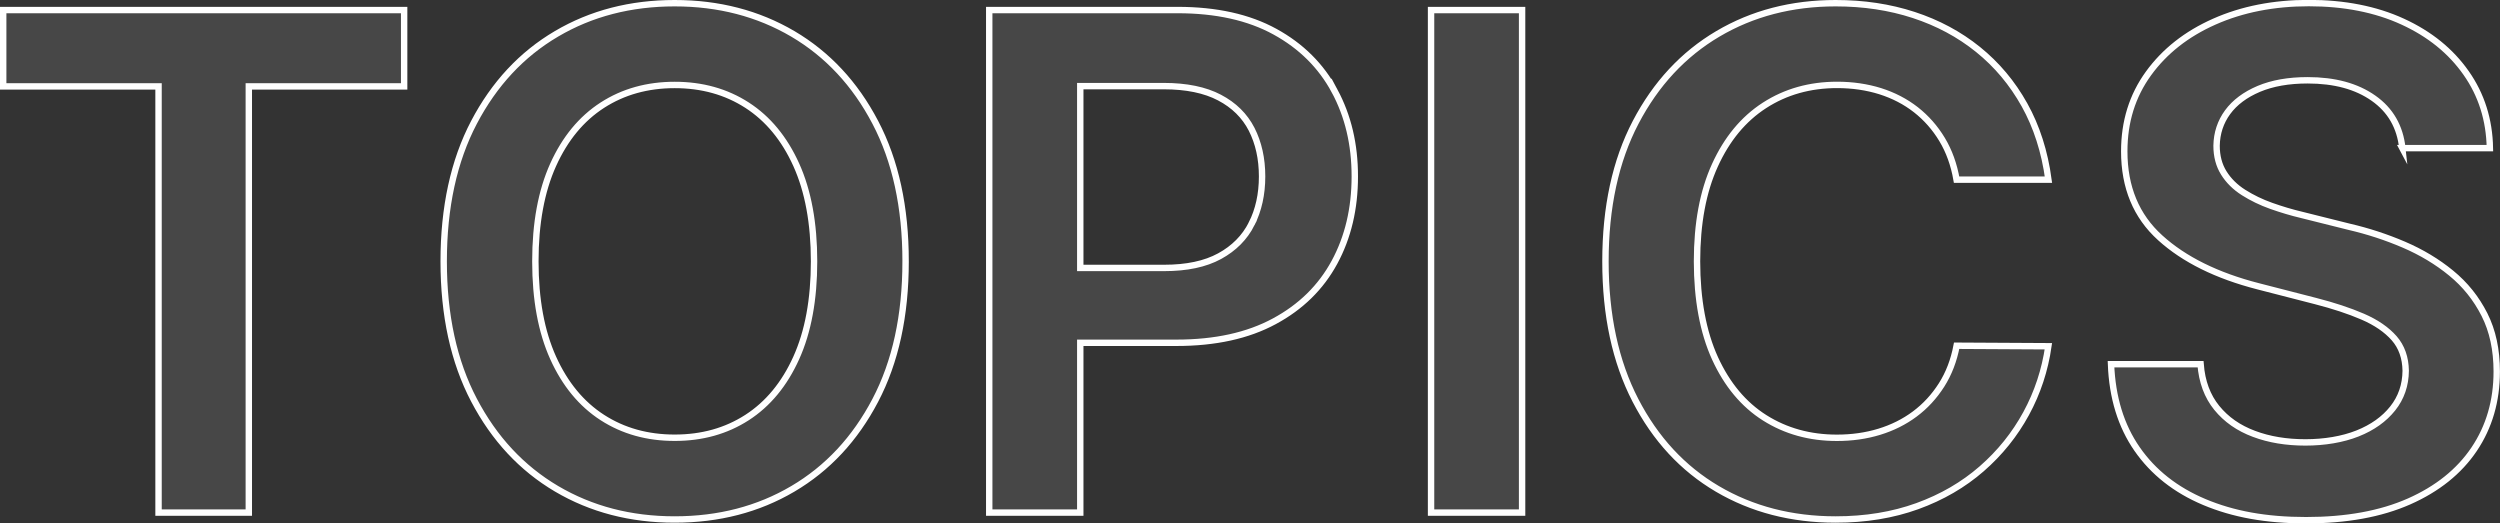 <svg xmlns="http://www.w3.org/2000/svg" data-name="Livello 2" viewBox="0 0 390.76 81.81"><rect x="0" y="0" width="390.76" height="81.81" fill="#333333" stroke="none"/><g data-name="Livello 1"><g style="opacity:.1"><path d="M.5 13.5V1.57h62.67V13.5H38.89v66.62H24.78V13.5H.5Zm141.05 27.35c0 8.46-1.58 15.71-4.74 21.73s-7.45 10.63-12.89 13.83c-5.43 3.2-11.59 4.79-18.47 4.79s-13.03-1.6-18.47-4.81c-5.43-3.21-9.73-7.82-12.89-13.85-3.16-6.02-4.74-13.25-4.74-21.69s1.58-15.71 4.74-21.73S81.54 8.49 86.98 5.29C92.41 2.09 98.57.5 105.45.5s13.03 1.6 18.47 4.79c5.43 3.2 9.73 7.8 12.89 13.83 3.16 6.02 4.74 13.26 4.74 21.73Zm-14.31 0c0-5.96-.93-10.99-2.78-15.09s-4.42-7.21-7.69-9.32c-3.27-2.11-7.04-3.16-11.31-3.16s-8.04 1.05-11.31 3.16c-3.27 2.11-5.84 5.22-7.69 9.32-1.85 4.1-2.78 9.13-2.78 15.09s.93 10.99 2.78 15.09c1.85 4.1 4.42 7.21 7.69 9.32 3.27 2.11 7.04 3.16 11.31 3.16s8.04-1.05 11.31-3.16c3.27-2.11 5.84-5.22 7.69-9.32 1.85-4.1 2.78-9.13 2.78-15.09Zm27.38 39.27V1.57h29.46c6.03 0 11.1 1.13 15.21 3.38 4.1 2.25 7.21 5.34 9.32 9.26s3.16 8.38 3.16 13.37-1.06 9.51-3.18 13.42-5.25 6.99-9.4 9.22-9.24 3.36-15.3 3.36h-19.52v-11.7h17.6c3.53 0 6.42-.61 8.67-1.84s3.92-2.92 5-5.06 1.63-4.62 1.63-7.4-.54-5.24-1.63-7.36c-1.09-2.12-2.76-3.78-5.02-4.97s-5.17-1.78-8.73-1.78h-13.04v66.66h-14.23Zm83.29-78.55v78.55h-14.23V1.57h14.23Zm82.25 26.51h-14.34c-.41-2.35-1.16-4.44-2.26-6.27-1.1-1.83-2.47-3.38-4.1-4.66-1.64-1.28-3.5-2.24-5.58-2.9-2.08-.65-4.33-.98-6.73-.98-4.27 0-8.05 1.07-11.35 3.2-3.3 2.13-5.88 5.25-7.75 9.36-1.87 4.1-2.8 9.11-2.8 15.02s.94 11.06 2.82 15.17c1.88 4.1 4.46 7.2 7.75 9.28s7.05 3.13 11.29 3.13c2.35 0 4.56-.31 6.62-.94 2.06-.63 3.91-1.55 5.56-2.78 1.65-1.23 3.04-2.74 4.18-4.53 1.14-1.79 1.92-3.83 2.36-6.14l14.34.08c-.54 3.73-1.69 7.24-3.47 10.51-1.78 3.27-4.1 6.16-6.96 8.65-2.86 2.49-6.21 4.44-10.05 5.83-3.84 1.39-8.09 2.09-12.77 2.09-6.9 0-13.07-1.6-18.49-4.79s-9.69-7.81-12.81-13.85-4.68-13.27-4.68-21.71 1.57-15.71 4.72-21.73c3.15-6.02 7.43-10.63 12.85-13.83C273.93 2.09 280.07.5 286.92.5c4.37 0 8.44.61 12.2 1.84s7.11 3.02 10.05 5.39c2.94 2.37 5.36 5.25 7.27 8.67 1.9 3.41 3.15 7.31 3.74 11.68Zm55.34-4.91c-.36-3.35-1.86-5.96-4.51-7.82-2.65-1.87-6.08-2.8-10.3-2.8-2.97 0-5.51.45-7.63 1.34-2.12.9-3.75 2.11-4.87 3.64s-1.7 3.29-1.73 5.25c0 1.64.38 3.06 1.13 4.26.75 1.2 1.78 2.22 3.09 3.05s2.75 1.53 4.33 2.09c1.58.56 3.18 1.04 4.79 1.42l7.36 1.84c2.97.69 5.82 1.62 8.57 2.8 2.75 1.18 5.22 2.66 7.4 4.45 2.19 1.79 3.92 3.95 5.2 6.48 1.28 2.53 1.92 5.5 1.92 8.9 0 4.6-1.18 8.65-3.53 12.14-2.35 3.49-5.75 6.21-10.18 8.17-4.44 1.96-9.8 2.93-16.09 2.93s-11.41-.95-15.9-2.84-7.99-4.65-10.51-8.28c-2.52-3.63-3.88-8.05-4.08-13.27h14c.21 2.74 1.05 5.01 2.53 6.83 1.48 1.82 3.42 3.17 5.81 4.06 2.39.9 5.07 1.34 8.04 1.34s5.81-.47 8.15-1.4c2.34-.93 4.17-2.24 5.5-3.91s2.01-3.64 2.03-5.89c-.03-2.04-.63-3.74-1.8-5.08-1.18-1.34-2.82-2.47-4.93-3.38s-4.57-1.72-7.38-2.44l-8.94-2.3c-6.47-1.66-11.58-4.19-15.32-7.58-3.75-3.39-5.62-7.89-5.62-13.52 0-4.63 1.26-8.68 3.78-12.16 2.52-3.48 5.95-6.18 10.3-8.11 4.35-1.93 9.27-2.9 14.77-2.9s10.46.96 14.67 2.9c4.21 1.93 7.51 4.6 9.91 8.02 2.4 3.41 3.64 7.33 3.72 11.75h-13.69Z" style="fill:#fff"/></g><path d="M.5 13.5V1.57h62.67V13.5H38.89v66.62H24.78V13.5H.5Zm141.05 27.35c0 8.46-1.58 15.71-4.74 21.73s-7.45 10.63-12.89 13.83c-5.43 3.2-11.59 4.79-18.47 4.79s-13.03-1.6-18.47-4.81c-5.43-3.21-9.73-7.82-12.89-13.85-3.16-6.02-4.74-13.25-4.74-21.69s1.58-15.71 4.74-21.73S81.54 8.49 86.98 5.29C92.41 2.09 98.57.5 105.45.5s13.03 1.6 18.47 4.79c5.43 3.2 9.73 7.8 12.89 13.83 3.16 6.02 4.74 13.26 4.74 21.73Zm-14.31 0c0-5.96-.93-10.99-2.78-15.09s-4.42-7.21-7.69-9.32c-3.27-2.11-7.04-3.16-11.31-3.16s-8.04 1.05-11.31 3.16c-3.27 2.11-5.84 5.22-7.69 9.32-1.85 4.1-2.78 9.13-2.78 15.09s.93 10.99 2.78 15.09c1.85 4.1 4.42 7.21 7.69 9.32 3.27 2.11 7.04 3.16 11.31 3.16s8.04-1.05 11.31-3.16c3.27-2.11 5.84-5.22 7.69-9.32 1.85-4.1 2.78-9.13 2.78-15.09Zm81.36-26.64c-2.11-3.92-5.22-7.01-9.32-9.26-4.1-2.25-9.17-3.38-15.21-3.38h-29.45v78.55h14.23V53.58h15.03c6.06 0 11.16-1.12 15.3-3.36 4.15-2.23 7.28-5.31 9.4-9.22 2.12-3.91 3.18-8.39 3.18-13.42s-1.05-9.44-3.16-13.37Zm-12.96 20.77c-1.09 2.15-2.76 3.83-5.01 5.06s-5.14 1.84-8.67 1.84h-13.11V13.46h13.04c3.55 0 6.46.6 8.72 1.79 2.27 1.19 3.94 2.84 5.03 4.96 1.08 2.13 1.63 4.58 1.63 7.37s-.55 5.25-1.63 7.4Zm42.27-33.41v78.55h-14.23V1.57h14.23Zm82.25 26.51h-14.34c-.41-2.35-1.16-4.44-2.26-6.27-1.1-1.83-2.47-3.38-4.1-4.66-1.64-1.28-3.5-2.24-5.58-2.9-2.08-.65-4.33-.98-6.73-.98-4.27 0-8.05 1.07-11.35 3.2-3.3 2.13-5.88 5.25-7.75 9.36-1.87 4.1-2.8 9.11-2.8 15.02s.94 11.06 2.82 15.17c1.88 4.1 4.46 7.2 7.75 9.28s7.05 3.13 11.29 3.13c2.35 0 4.56-.31 6.62-.94 2.06-.63 3.91-1.55 5.56-2.78 1.65-1.23 3.04-2.74 4.18-4.53 1.14-1.79 1.92-3.83 2.36-6.14l14.34.08c-.54 3.73-1.69 7.24-3.47 10.51-1.78 3.27-4.1 6.16-6.96 8.65-2.86 2.49-6.21 4.44-10.05 5.83-3.84 1.39-8.09 2.09-12.77 2.09-6.9 0-13.07-1.6-18.49-4.79s-9.69-7.81-12.81-13.85-4.68-13.27-4.68-21.71 1.57-15.71 4.72-21.73c3.15-6.02 7.43-10.63 12.85-13.83C273.93 2.09 280.07.5 286.92.5c4.37 0 8.44.61 12.2 1.84s7.11 3.02 10.05 5.39c2.94 2.37 5.36 5.25 7.27 8.67 1.9 3.41 3.15 7.31 3.74 11.68Zm55.34-4.91c-.36-3.35-1.86-5.96-4.51-7.82-2.65-1.87-6.08-2.8-10.3-2.8-2.97 0-5.51.45-7.63 1.34-2.12.9-3.75 2.11-4.87 3.64s-1.7 3.29-1.73 5.25c0 1.64.38 3.06 1.13 4.26.75 1.2 1.78 2.22 3.09 3.05s2.75 1.53 4.33 2.09c1.58.56 3.18 1.04 4.79 1.42l7.36 1.84c2.97.69 5.82 1.62 8.57 2.8 2.75 1.18 5.22 2.66 7.4 4.45 2.19 1.79 3.92 3.95 5.2 6.48 1.28 2.53 1.92 5.5 1.92 8.9 0 4.6-1.18 8.65-3.53 12.14-2.35 3.49-5.75 6.21-10.18 8.17-4.44 1.96-9.8 2.93-16.09 2.93s-11.41-.95-15.9-2.84-7.99-4.65-10.51-8.28c-2.52-3.63-3.88-8.05-4.08-13.27h14c.21 2.74 1.05 5.01 2.53 6.83 1.48 1.82 3.42 3.17 5.81 4.06 2.39.9 5.07 1.34 8.04 1.34s5.81-.47 8.15-1.4c2.34-.93 4.17-2.24 5.5-3.91s2.01-3.64 2.03-5.89c-.03-2.04-.63-3.74-1.8-5.08-1.18-1.34-2.82-2.47-4.93-3.38s-4.57-1.72-7.38-2.44l-8.94-2.3c-6.47-1.66-11.58-4.19-15.32-7.58-3.75-3.39-5.62-7.89-5.62-13.52 0-4.63 1.26-8.68 3.78-12.16 2.52-3.48 5.95-6.18 10.3-8.11 4.35-1.93 9.27-2.9 14.77-2.9s10.46.96 14.67 2.9c4.21 1.93 7.51 4.6 9.91 8.02 2.4 3.41 3.64 7.33 3.72 11.75h-13.69Z" style="fill:none;stroke:#fff;stroke-miterlimit:10"/></g></svg>